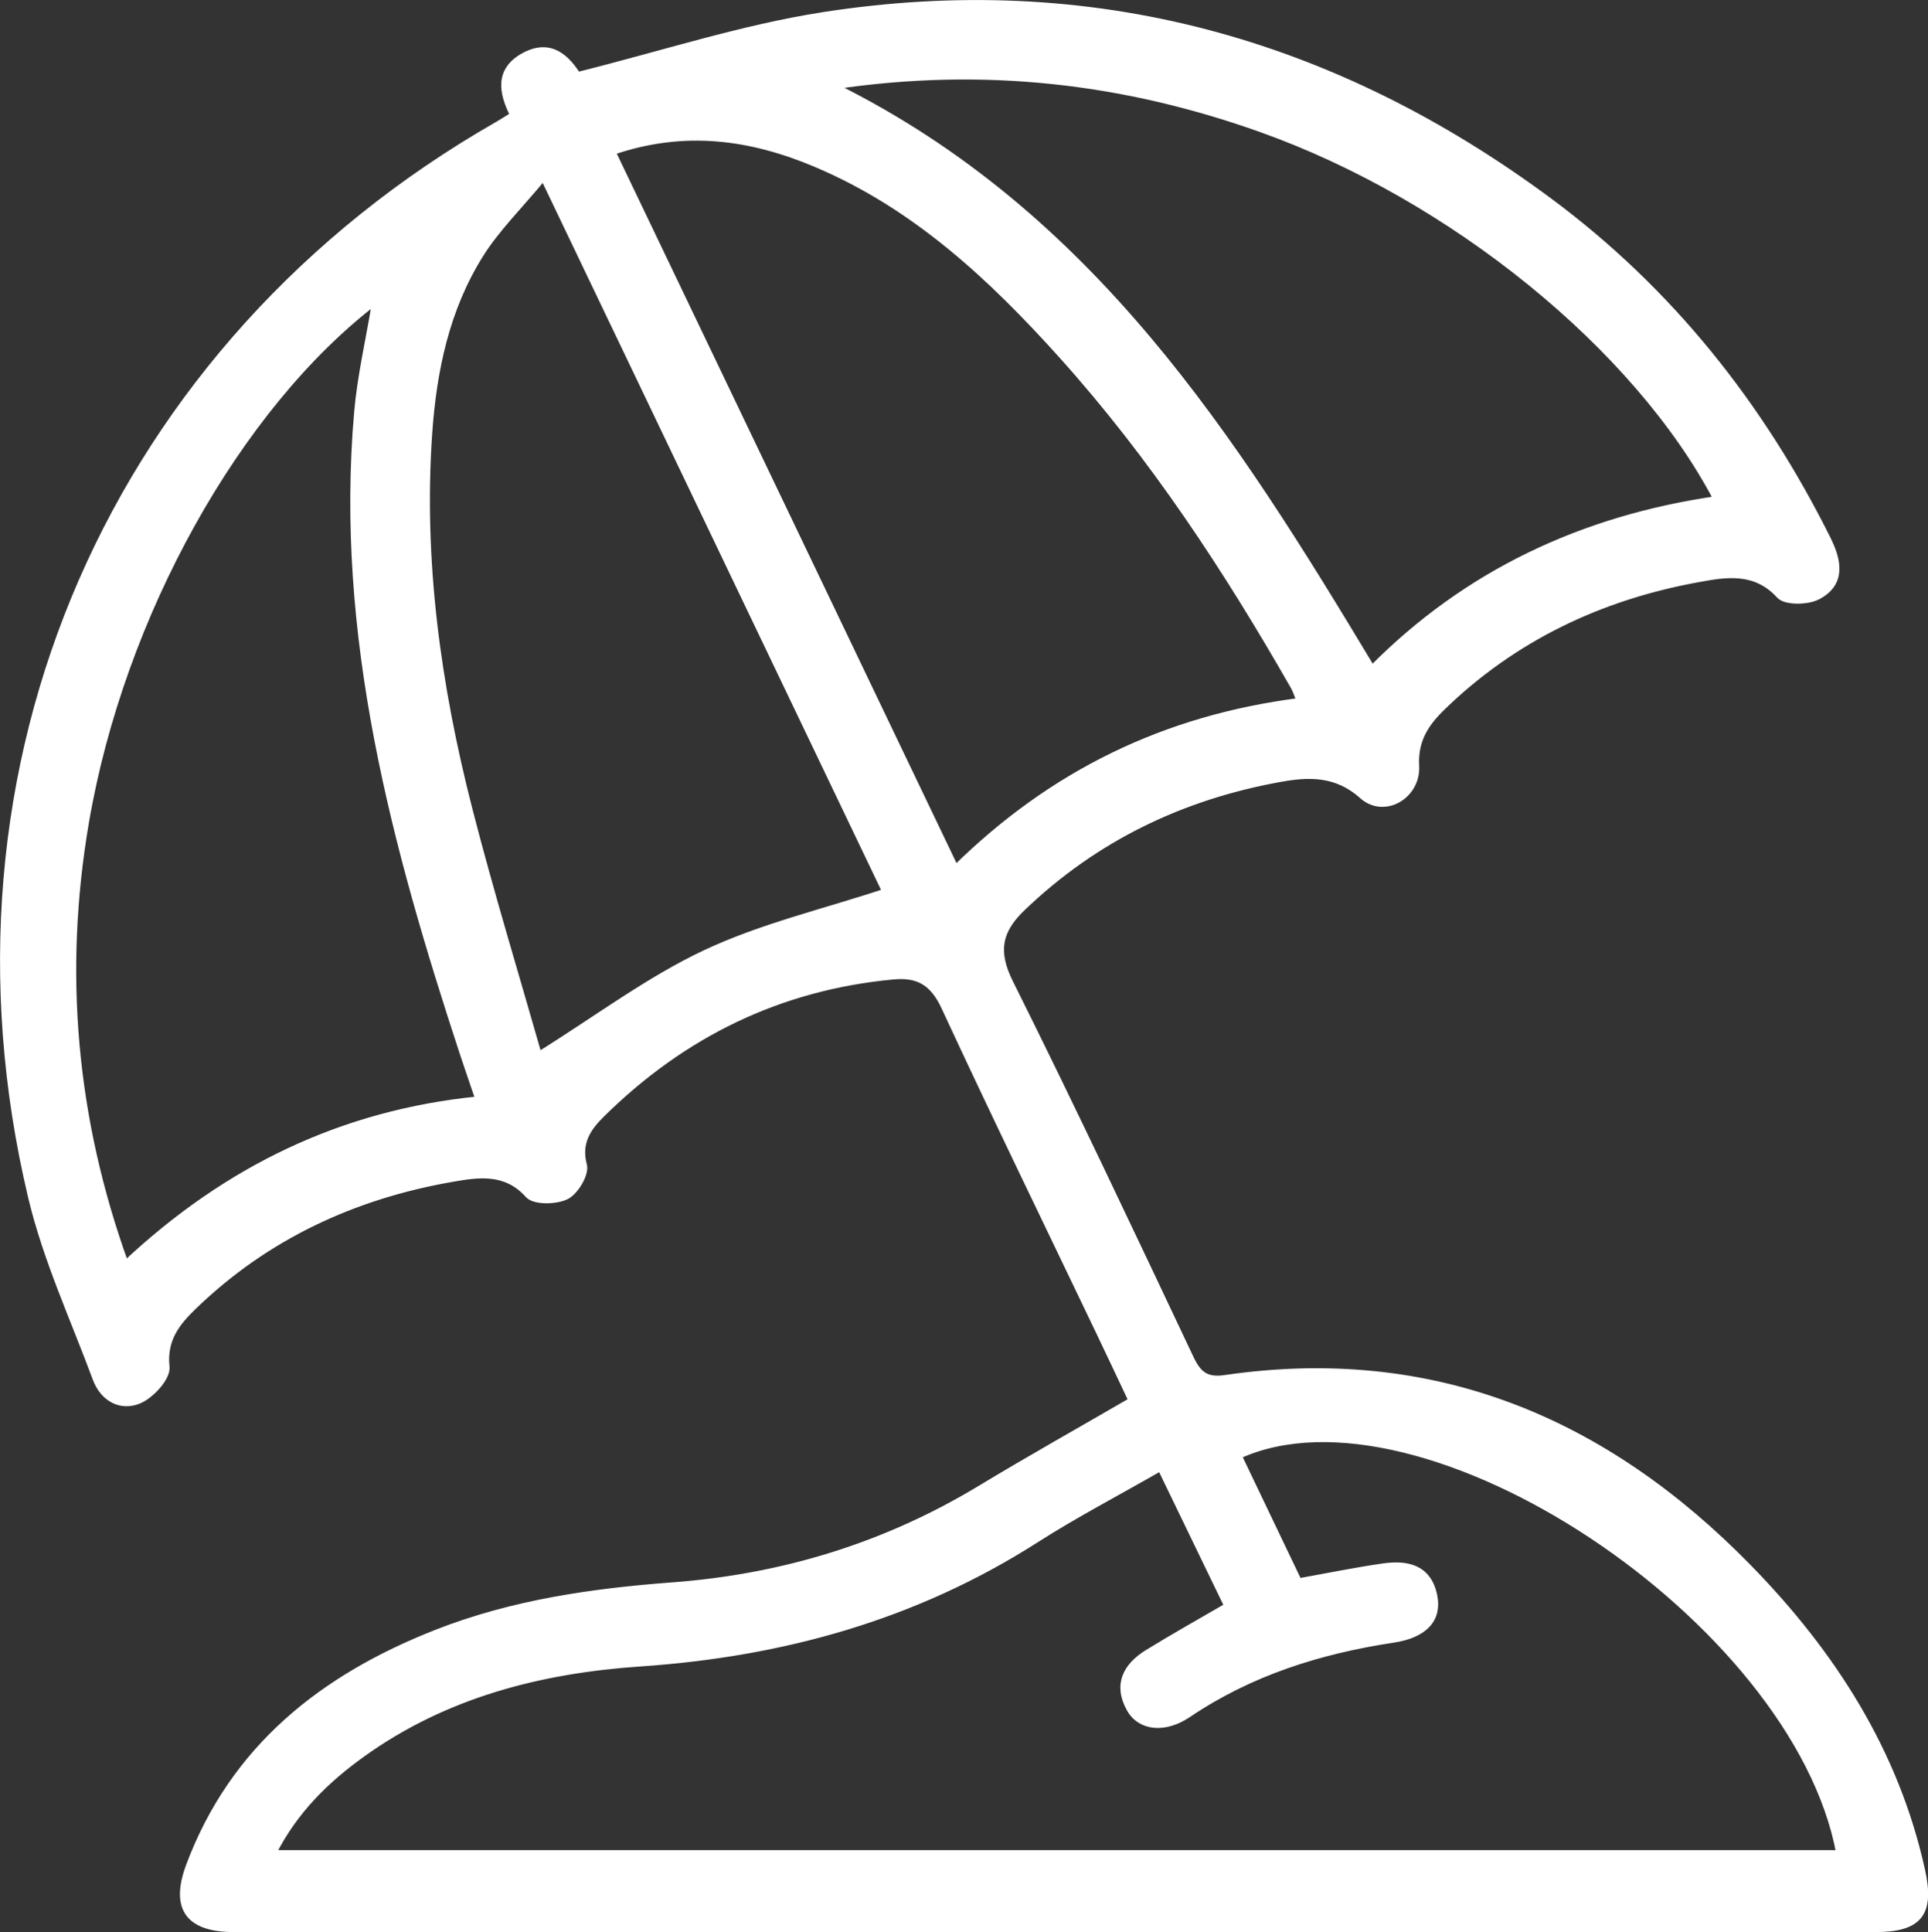 <?xml version="1.0" encoding="UTF-8"?>
<svg id="Laag_1" data-name="Laag 1" xmlns="http://www.w3.org/2000/svg" viewBox="0 0 318.4 319.05">
  <rect x="0" y="0" width="318.4" height="319.05" fill="#333333" stroke="none"/>
  <defs>
    <style>
      .cls-1 {
        fill: #fff;
        stroke: #fff;
        stroke-miterlimit: 10;
      }
    </style>
  </defs>
  <path class="cls-1" d="m84.73,19c-1.92-3.78-2.46-7.38,1.65-9.71,4.67-2.65,7.38.58,9.02,3.1,13.91-3.46,27.07-7.79,40.57-9.89,44.19-6.87,84.17,4.18,119.91,30.69,19.89,14.75,34.93,33.67,45.96,55.81,1.79,3.6,2.54,7.31-1.63,9.51-1.71.9-5.33.96-6.36-.17-4.03-4.42-8.99-3.51-13.5-2.68-16.05,2.93-30.35,9.69-42.17,21.18-2.66,2.58-4.55,5.38-4.31,9.6.29,5.03-5.3,8.24-8.92,4.98-4.26-3.83-8.9-3.63-13.5-2.8-16.24,2.92-30.6,9.8-42.62,21.35-3.88,3.72-4.57,7.15-2.01,12.28,10.24,20.54,20.02,41.3,29.83,62.05,1.26,2.67,2.6,3.71,5.62,3.27,34.41-5.03,62.81,6.99,86.55,31.29,13.81,14.14,24.3,30.4,28.61,50.06,1.56,7.09-.48,9.63-7.74,9.63-90.35,0-180.7,0-271.04,0-7.5,0-10.07-3.4-7.42-10.49,7.3-19.46,22.1-31.09,40.86-38.46,12.53-4.92,25.7-6.81,38.98-7.8,18.25-1.37,35.19-6.56,50.87-16.04,8.09-4.89,16.34-9.51,24.92-14.49-1.72-3.63-3.53-7.5-5.38-11.36-8.54-17.85-17.21-35.65-25.53-53.6-1.85-3.98-4.24-5.46-8.42-5.07-18.82,1.75-34.76,9.58-48.13,22.77-2.2,2.17-3.98,4.6-2.97,8.4.38,1.44-1.37,4.39-2.89,5.15-1.73.86-5.29.92-6.32-.22-3.71-4.17-8.34-3.4-12.51-2.68-16.25,2.82-30.74,9.52-42.72,21.1-2.75,2.66-4.98,5.41-4.49,9.97.19,1.73-2.48,4.68-4.5,5.54-3.03,1.3-5.98-.31-7.2-3.6-3.69-9.96-8.22-19.73-10.66-30C-11.8,126.37,18.57,56.96,82.15,20.58c.72-.41,1.41-.87,2.57-1.58Zm129.76,242.13c4.78-.86,9.31-1.79,13.88-2.45,3.94-.57,7.5.11,8.48,4.78.82,3.9-1.55,6.51-6.75,7.3-12.14,1.83-23.6,5.43-33.88,12.37-3.85,2.6-7.9,2.21-9.66-.91-2.24-3.99-.64-7.09,2.91-9.29,4.22-2.61,8.55-5.02,13.2-7.73-3.57-7.38-7.12-14.74-11.02-22.79-7.34,4.21-14.12,7.74-20.53,11.84-19.97,12.77-41.89,18.84-65.4,20.44-16.43,1.12-32.19,5.13-45.88,14.97-5.95,4.27-11.12,9.29-14.71,16.36h258.61c-7.23-38.69-68.89-79.46-99.17-65.62,3.28,6.87,6.57,13.73,9.92,20.74Zm.12-145.37c-.43-1.08-.61-1.71-.92-2.27-11.09-19.43-23.33-38.07-38.32-54.74-11.65-12.96-24.29-24.77-40.67-31.67-10.68-4.5-21.62-6.08-33.53-2,18.92,39.51,37.69,78.72,56.64,118.28,15.97-15.69,34.58-24.76,56.81-27.6ZM61.96,49.84c-22.64,17.29-41.96,51.77-47.79,86.04-4.19,24.63-2.09,48.85,6.56,72.8,16.75-15.7,35.84-24.89,58.28-27.13-.96-2.82-1.77-5.16-2.55-7.51-11.32-34.44-20.69-69.21-17.47-106.02.52-5.91,1.89-11.74,2.96-18.18Zm27.01,124.36c9.75-6.08,18.18-12.45,27.54-16.85,9.32-4.38,19.58-6.76,29.68-10.11-18.41-38.47-37.15-77.62-56.45-117.94-4.03,4.87-7.75,8.51-10.43,12.8-5.58,8.92-7.7,19.03-8.43,29.4-1.47,21.13,1.43,41.85,6.66,62.24,3.54,13.78,7.71,27.39,11.43,40.45ZM137.82,14.24c42.46,21.05,65.94,58.16,88.77,96.15,15.66-15.81,34.82-24.76,56.87-27.96-13.18-25.11-43.68-49.88-75.24-61.11-22.55-8.03-45.68-10.75-70.4-7.09Z"/>
</svg>
